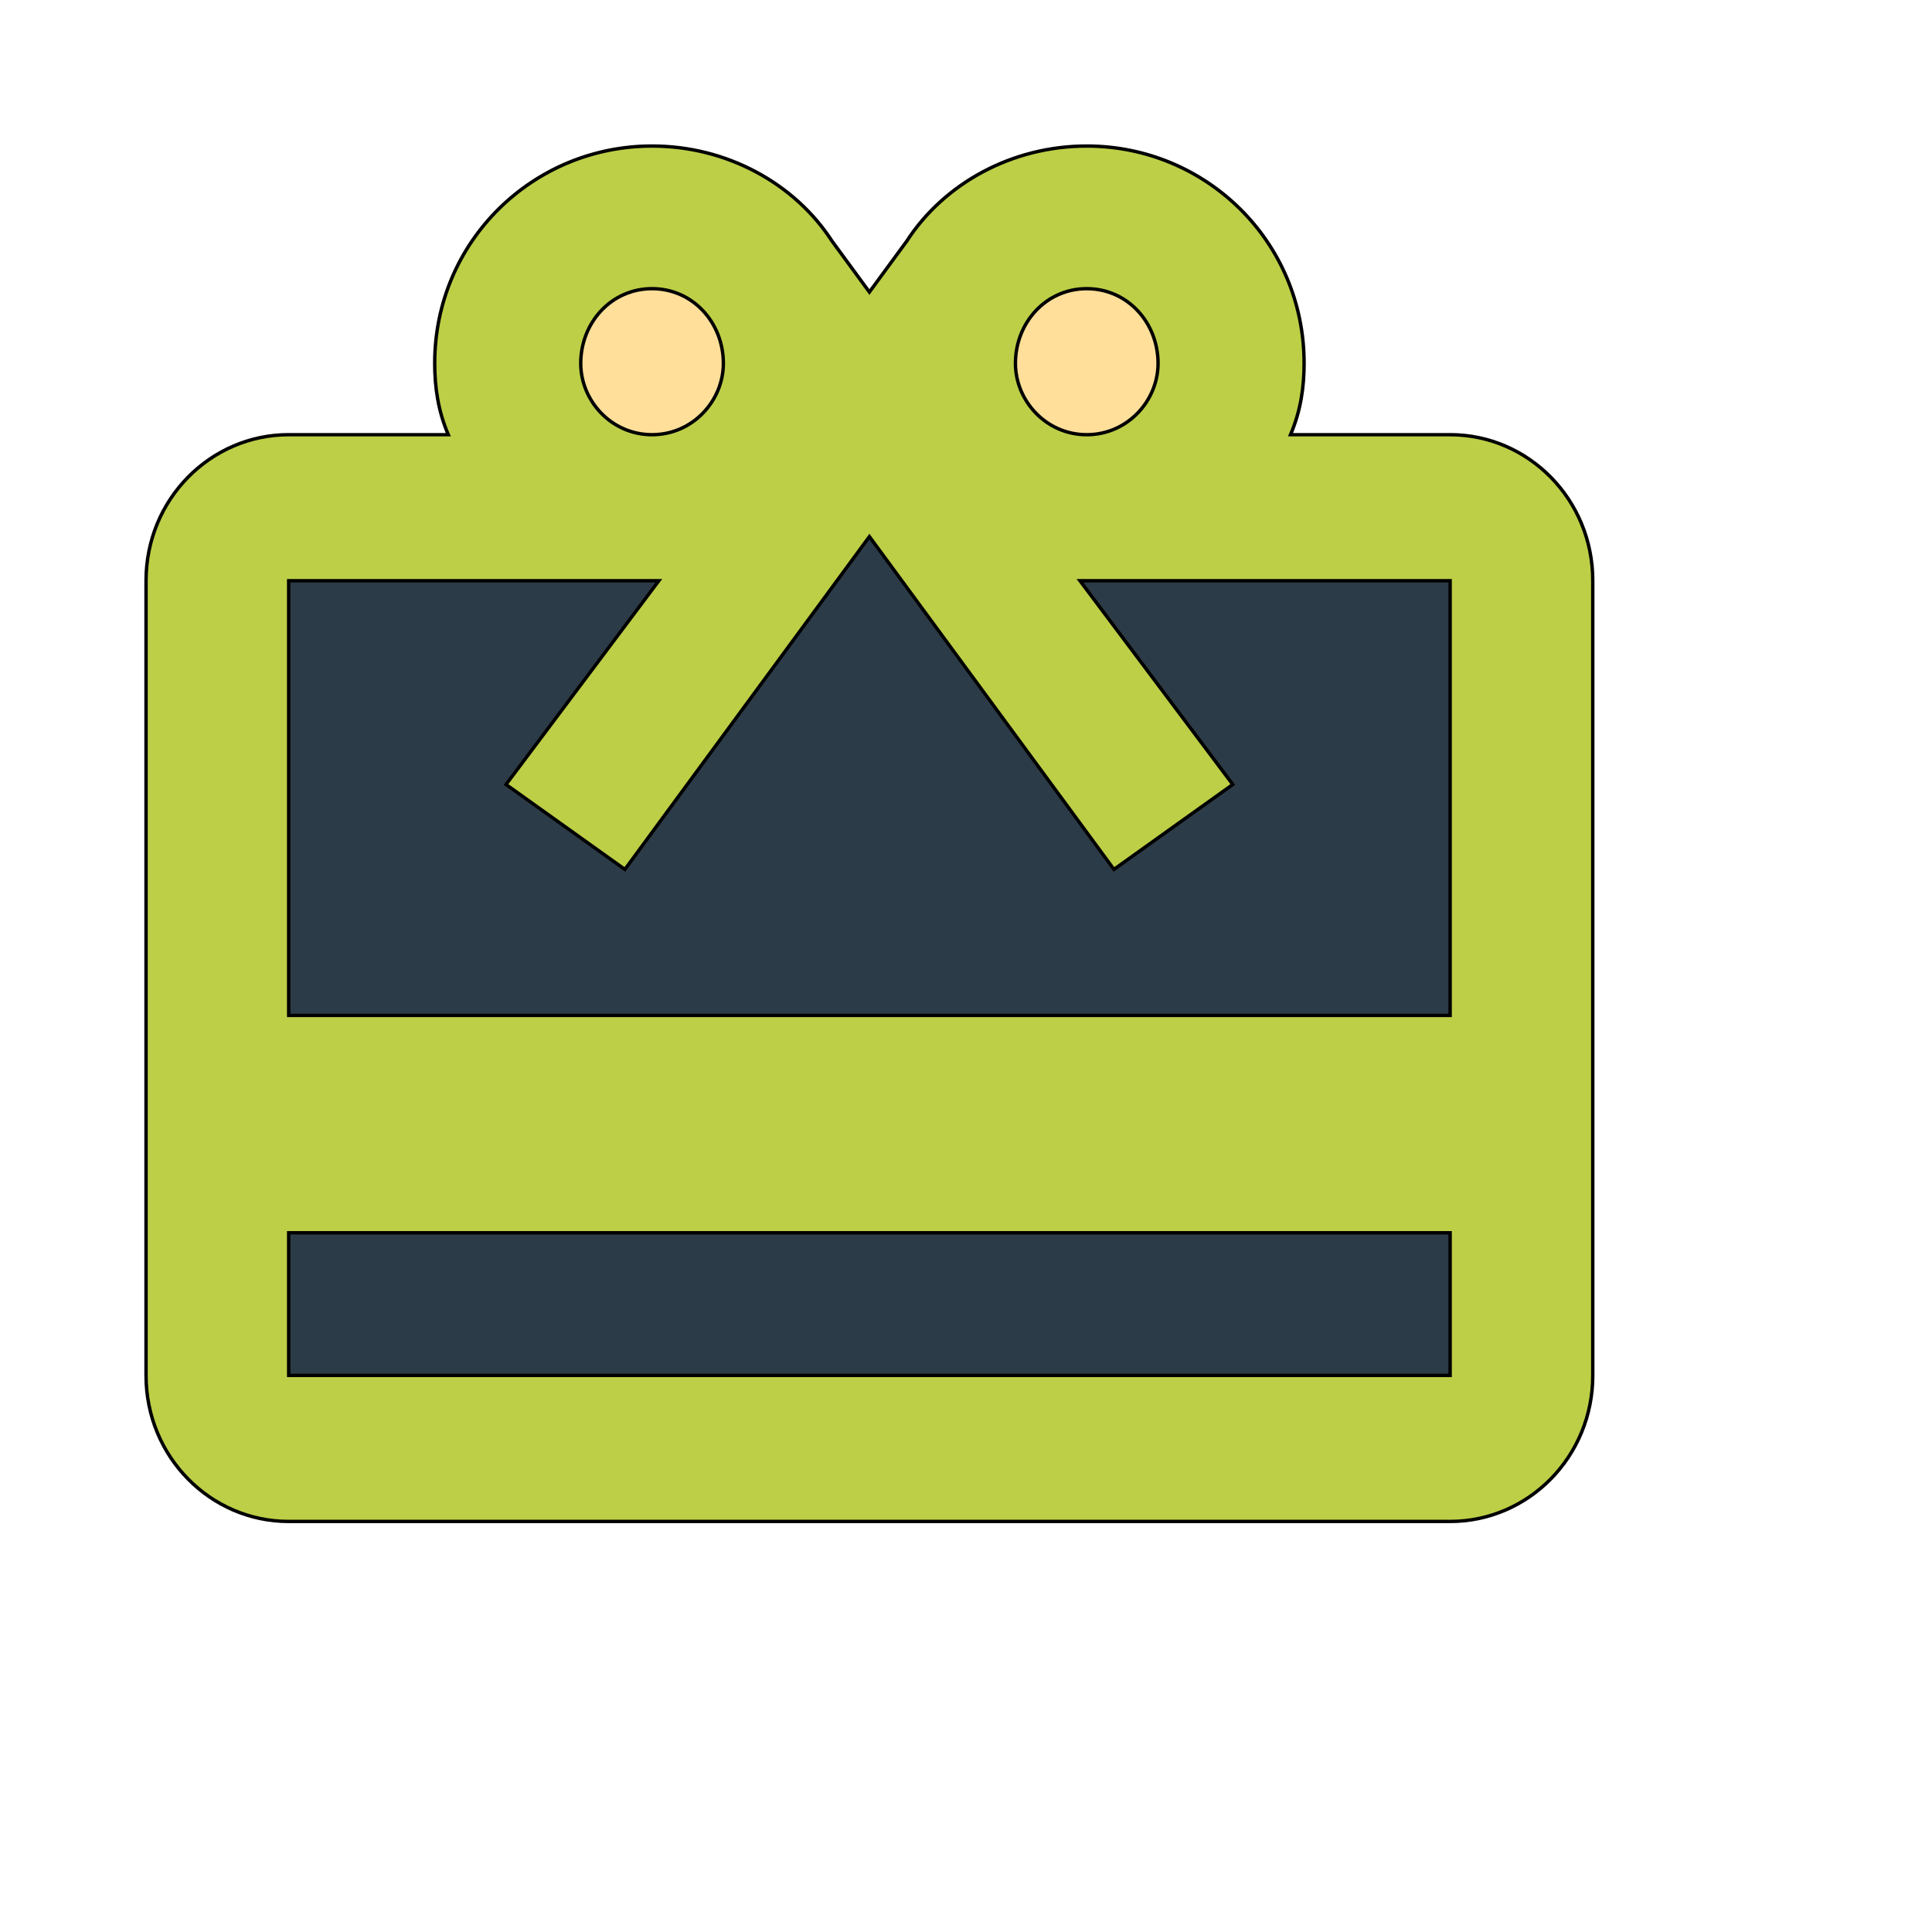 <svg id="th_wav_card-giftcard" width="100%" height="100%" xmlns="http://www.w3.org/2000/svg" version="1.1" xmlns:xlink="http://www.w3.org/1999/xlink" xmlns:svgjs="http://svgjs.com/svgjs" preserveAspectRatio="xMidYMin slice" data-uid="wav_card-giftcard" data-keyword="wav_card-giftcard" viewBox="0 0 512 512" transform="matrix(0.9,0,0,0.9,0,0)" data-colors="[&quot;#bdcf46&quot;,&quot;#2f2f2f&quot;,&quot;#2b3b47&quot;,&quot;#bdcf46&quot;,&quot;#2b3b47&quot;,&quot;#ed6c30&quot;]"><path id="th_wav_card-giftcard_0" d="M427 128L380 128C383 121 384 114 384 107C384 71 355 43 320 43C298 43 278 54 267 71L256 86L245 71C234 54 214 43 192 43C157 43 128 71 128 107C128 114 129 121 132 128L85 128C62 128 43 147 43 171L43 405C43 429 62 448 85 448L427 448C450 448 469 429 469 405L469 171C469 147 450 128 427 128Z " fill-rule="evenodd" fill="#bdcf46" stroke-width="1" stroke="#000000"></path><path id="th_wav_card-giftcard_2" d="M192 85C204 85 213 95 213 107C213 118 204 128 192 128C180 128 171 118 171 107C171 95 180 85 192 85Z " fill-rule="evenodd" fill="#ffdf99" stroke-width="1" stroke="#000000"></path><path id="th_wav_card-giftcard_4" d="M427 299L85 299L85 171L194 171L149 231L184 256L256 158L328 256L363 231L318 171L427 171L427 299Z " fill-rule="evenodd" fill="#2b3b47" stroke-width="1" stroke="#000000"></path><path id="th_wav_card-giftcard_1" d="M320 85C332 85 341 95 341 107C341 118 332 128 320 128C308 128 299 118 299 107C299 95 308 85 320 85Z " fill-rule="evenodd" fill="#ffdf99" stroke-width="1" stroke="#000000"></path><path id="th_wav_card-giftcard_3" d="M427 405L85 405L85 363L427 363Z " fill-rule="evenodd" fill="#2b3b47" stroke-width="1" stroke="#000000"></path><defs id="SvgjsDefs14962" fill="#ed6c30"></defs></svg>